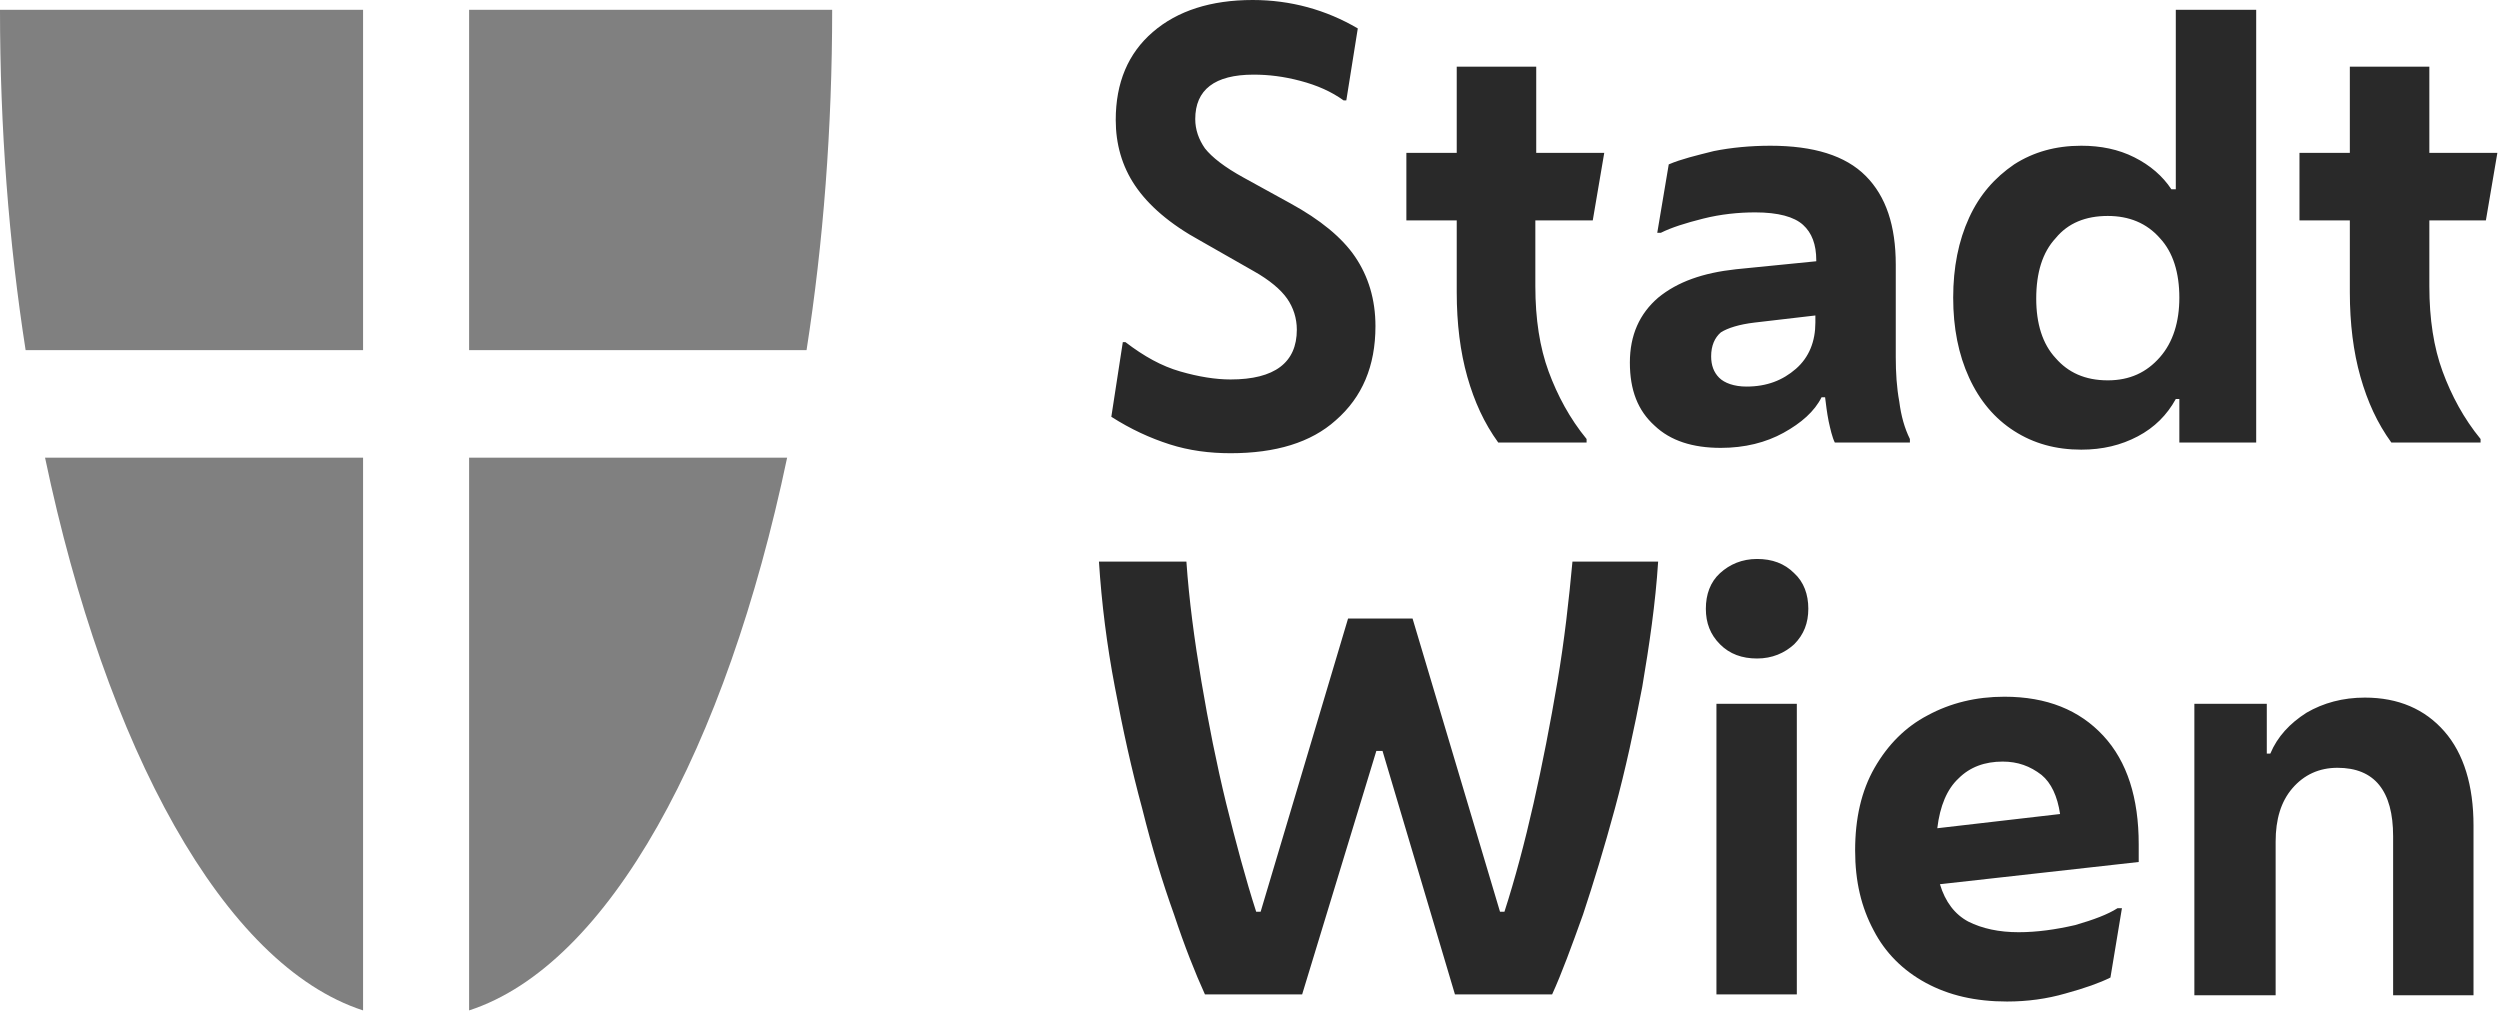 <svg width="153" height="62" viewBox="0 0 153 62" fill="none" xmlns="http://www.w3.org/2000/svg">
<g clip-path="url(#clip0_2811_3698)">
<path d="M22.22 21.428V0.598H0C0 7.832 0.541 14.848 1.568 21.428H22.22ZM22.22 28.009H2.757C6.488 45.793 13.678 59.063 22.22 61.837V28.009Z" fill="#808080"/>
<path d="M28.709 21.428V0.598H50.929C50.929 7.832 50.389 14.848 49.361 21.428H28.709ZM28.709 28.009H48.172C44.441 45.793 37.251 59.063 28.709 61.837V28.009Z" fill="#808080"/>
<path d="M75.311 27.737C74.014 27.737 72.77 27.574 71.581 27.193C70.391 26.812 69.202 26.268 68.013 25.507L68.716 20.939H68.878C70.013 21.809 71.094 22.407 72.23 22.733C73.365 23.06 74.392 23.223 75.311 23.223C78.014 23.223 79.366 22.189 79.366 20.177C79.366 19.47 79.15 18.817 78.771 18.274C78.393 17.73 77.69 17.132 76.717 16.588L73.473 14.739C71.581 13.705 70.283 12.563 69.472 11.367C68.662 10.17 68.283 8.811 68.283 7.342C68.283 5.058 69.04 3.263 70.554 1.958C72.067 0.653 74.122 0 76.663 0C78.988 0 81.15 0.598 83.097 1.74L82.394 6.146H82.231C81.475 5.602 80.61 5.221 79.582 4.949C78.555 4.677 77.636 4.568 76.717 4.568C74.338 4.568 73.149 5.493 73.149 7.288C73.149 7.94 73.365 8.539 73.743 9.082C74.176 9.626 74.933 10.225 76.122 10.877L78.988 12.454C80.772 13.433 82.123 14.521 82.934 15.717C83.745 16.914 84.178 18.328 84.178 19.96C84.178 22.407 83.367 24.311 81.745 25.725C80.231 27.084 78.069 27.737 75.311 27.737ZM91.693 27.084C90.828 25.888 90.233 24.582 89.8 23.06C89.368 21.537 89.152 19.797 89.152 17.893V13.488H86.07V9.354H89.152V4.079H94.017V9.354H98.18L97.477 13.488H93.963V17.512C93.963 19.525 94.234 21.265 94.774 22.733C95.315 24.202 96.072 25.616 97.099 26.867V27.084H91.693ZM105.317 27.41C103.587 27.41 102.235 26.975 101.262 26.051C100.235 25.126 99.748 23.875 99.748 22.189C99.748 20.503 100.343 19.198 101.478 18.219C102.668 17.24 104.235 16.697 106.236 16.479L111.156 15.989V15.935C111.156 14.956 110.885 14.249 110.345 13.76C109.804 13.27 108.831 12.998 107.425 12.998C106.398 12.998 105.317 13.107 104.235 13.379C103.154 13.651 102.289 13.923 101.64 14.249H101.424L102.127 10.061C102.884 9.735 103.803 9.518 104.884 9.246C105.965 9.028 107.155 8.919 108.344 8.919C110.993 8.919 112.94 9.518 114.183 10.768C115.427 12.019 116.021 13.814 116.021 16.207V21.863C116.021 22.788 116.075 23.712 116.237 24.582C116.346 25.453 116.562 26.214 116.886 26.867V27.084H112.291C112.129 26.758 112.021 26.268 111.912 25.779C111.804 25.235 111.75 24.746 111.696 24.311H111.48C111.047 25.181 110.236 25.888 109.155 26.486C108.074 27.084 106.776 27.41 105.317 27.41ZM104.722 21.809C104.722 22.353 104.884 22.788 105.209 23.114C105.533 23.44 106.128 23.658 106.884 23.658C108.128 23.658 109.101 23.277 109.912 22.57C110.723 21.863 111.101 20.884 111.101 19.742V19.307L107.371 19.742C106.452 19.851 105.749 20.068 105.317 20.34C104.938 20.667 104.722 21.156 104.722 21.809ZM133.376 27.084V24.419H133.159C132.619 25.398 131.862 26.16 130.835 26.703C129.807 27.247 128.672 27.519 127.375 27.519C125.807 27.519 124.455 27.139 123.266 26.377C122.076 25.616 121.157 24.528 120.509 23.114C119.86 21.7 119.535 20.068 119.535 18.219C119.535 16.37 119.86 14.739 120.509 13.325C121.157 11.911 122.076 10.877 123.266 10.061C124.455 9.3 125.807 8.919 127.375 8.919C128.564 8.919 129.645 9.137 130.618 9.626C131.592 10.116 132.348 10.768 132.889 11.584H133.159V0.598H138.079V27.084H133.376ZM128.996 23.277C130.348 23.277 131.375 22.788 132.186 21.863C132.997 20.939 133.376 19.688 133.376 18.219C133.376 16.697 132.997 15.446 132.186 14.575C131.375 13.651 130.294 13.216 128.996 13.216C127.645 13.216 126.564 13.651 125.807 14.575C124.996 15.446 124.617 16.697 124.617 18.274C124.617 19.797 124.996 21.047 125.807 21.918C126.564 22.788 127.591 23.277 128.996 23.277ZM146.351 27.084C145.486 25.888 144.891 24.582 144.459 23.06C144.026 21.537 143.81 19.797 143.81 17.893V13.488H140.728V9.354H143.81V4.079H148.676V9.354H152.839L152.136 13.488H148.676V17.512C148.676 19.525 148.946 21.265 149.487 22.733C150.027 24.202 150.784 25.616 151.811 26.867V27.084H146.351ZM79.691 60.858H73.743C73.149 59.553 72.5 57.921 71.851 55.963C71.148 54.005 70.5 51.884 69.905 49.491C69.256 47.098 68.716 44.651 68.229 42.04C67.742 39.484 67.418 36.928 67.256 34.372H72.608C72.77 36.711 73.095 39.158 73.527 41.714C73.96 44.27 74.446 46.718 75.041 49.165C75.636 51.558 76.23 53.788 76.879 55.8H77.15L82.502 37.853H86.448L91.801 55.8H92.071C92.72 53.788 93.314 51.558 93.855 49.165C94.396 46.772 94.882 44.27 95.315 41.714C95.747 39.158 96.018 36.711 96.234 34.372H101.478C101.316 36.928 100.937 39.484 100.505 42.04C100.018 44.596 99.478 47.098 98.829 49.491C98.18 51.884 97.531 54.005 96.883 55.963C96.18 57.921 95.585 59.553 94.99 60.858H89.043L84.61 45.956H84.232L79.691 60.858ZM107.533 40.3C106.614 40.3 105.857 40.028 105.263 39.43C104.668 38.832 104.398 38.125 104.398 37.254C104.398 36.384 104.668 35.623 105.263 35.079C105.857 34.535 106.614 34.209 107.533 34.209C108.452 34.209 109.209 34.481 109.804 35.079C110.399 35.623 110.669 36.384 110.669 37.254C110.669 38.125 110.399 38.832 109.804 39.43C109.209 39.974 108.452 40.3 107.533 40.3ZM105.046 60.858V43.074H109.966V60.858H105.046ZM122.833 61.293C120.887 61.293 119.265 60.912 117.859 60.151C116.454 59.389 115.372 58.302 114.67 56.942C113.913 55.528 113.534 53.951 113.534 52.047C113.534 50.09 113.913 48.404 114.724 46.989C115.535 45.575 116.616 44.488 117.968 43.781C119.373 43.019 120.941 42.639 122.671 42.639C125.266 42.639 127.266 43.454 128.726 45.032C130.186 46.609 130.889 48.839 130.889 51.667V52.754L118.724 54.114C119.049 55.202 119.643 55.963 120.454 56.398C121.319 56.833 122.347 57.051 123.536 57.051C124.671 57.051 125.807 56.888 126.996 56.616C128.131 56.289 128.996 55.963 129.591 55.583H129.862L129.159 59.825C128.51 60.151 127.591 60.477 126.401 60.803C125.266 61.13 124.077 61.293 122.833 61.293ZM122.563 46.609C121.482 46.609 120.563 46.935 119.86 47.642C119.157 48.295 118.724 49.328 118.562 50.688L126.077 49.818C125.915 48.73 125.536 47.914 124.942 47.425C124.239 46.881 123.482 46.609 122.563 46.609ZM134.295 60.858V43.074H138.728V46.119H138.944C139.377 45.086 140.134 44.27 141.161 43.617C142.188 43.019 143.377 42.693 144.729 42.693C146.783 42.693 148.405 43.4 149.595 44.76C150.784 46.119 151.379 48.077 151.379 50.525V60.912H146.459V51.177C146.459 48.404 145.324 46.989 143.053 46.989C141.918 46.989 140.999 47.425 140.296 48.24C139.593 49.056 139.269 50.144 139.269 51.504V60.912H134.295V60.858Z" fill="#292929"/>
</g>
<defs>
<clipPath id="clip0_2811_3698">
<rect width="153" height="62" fill="white"/>
</clipPath>
</defs>
</svg>
